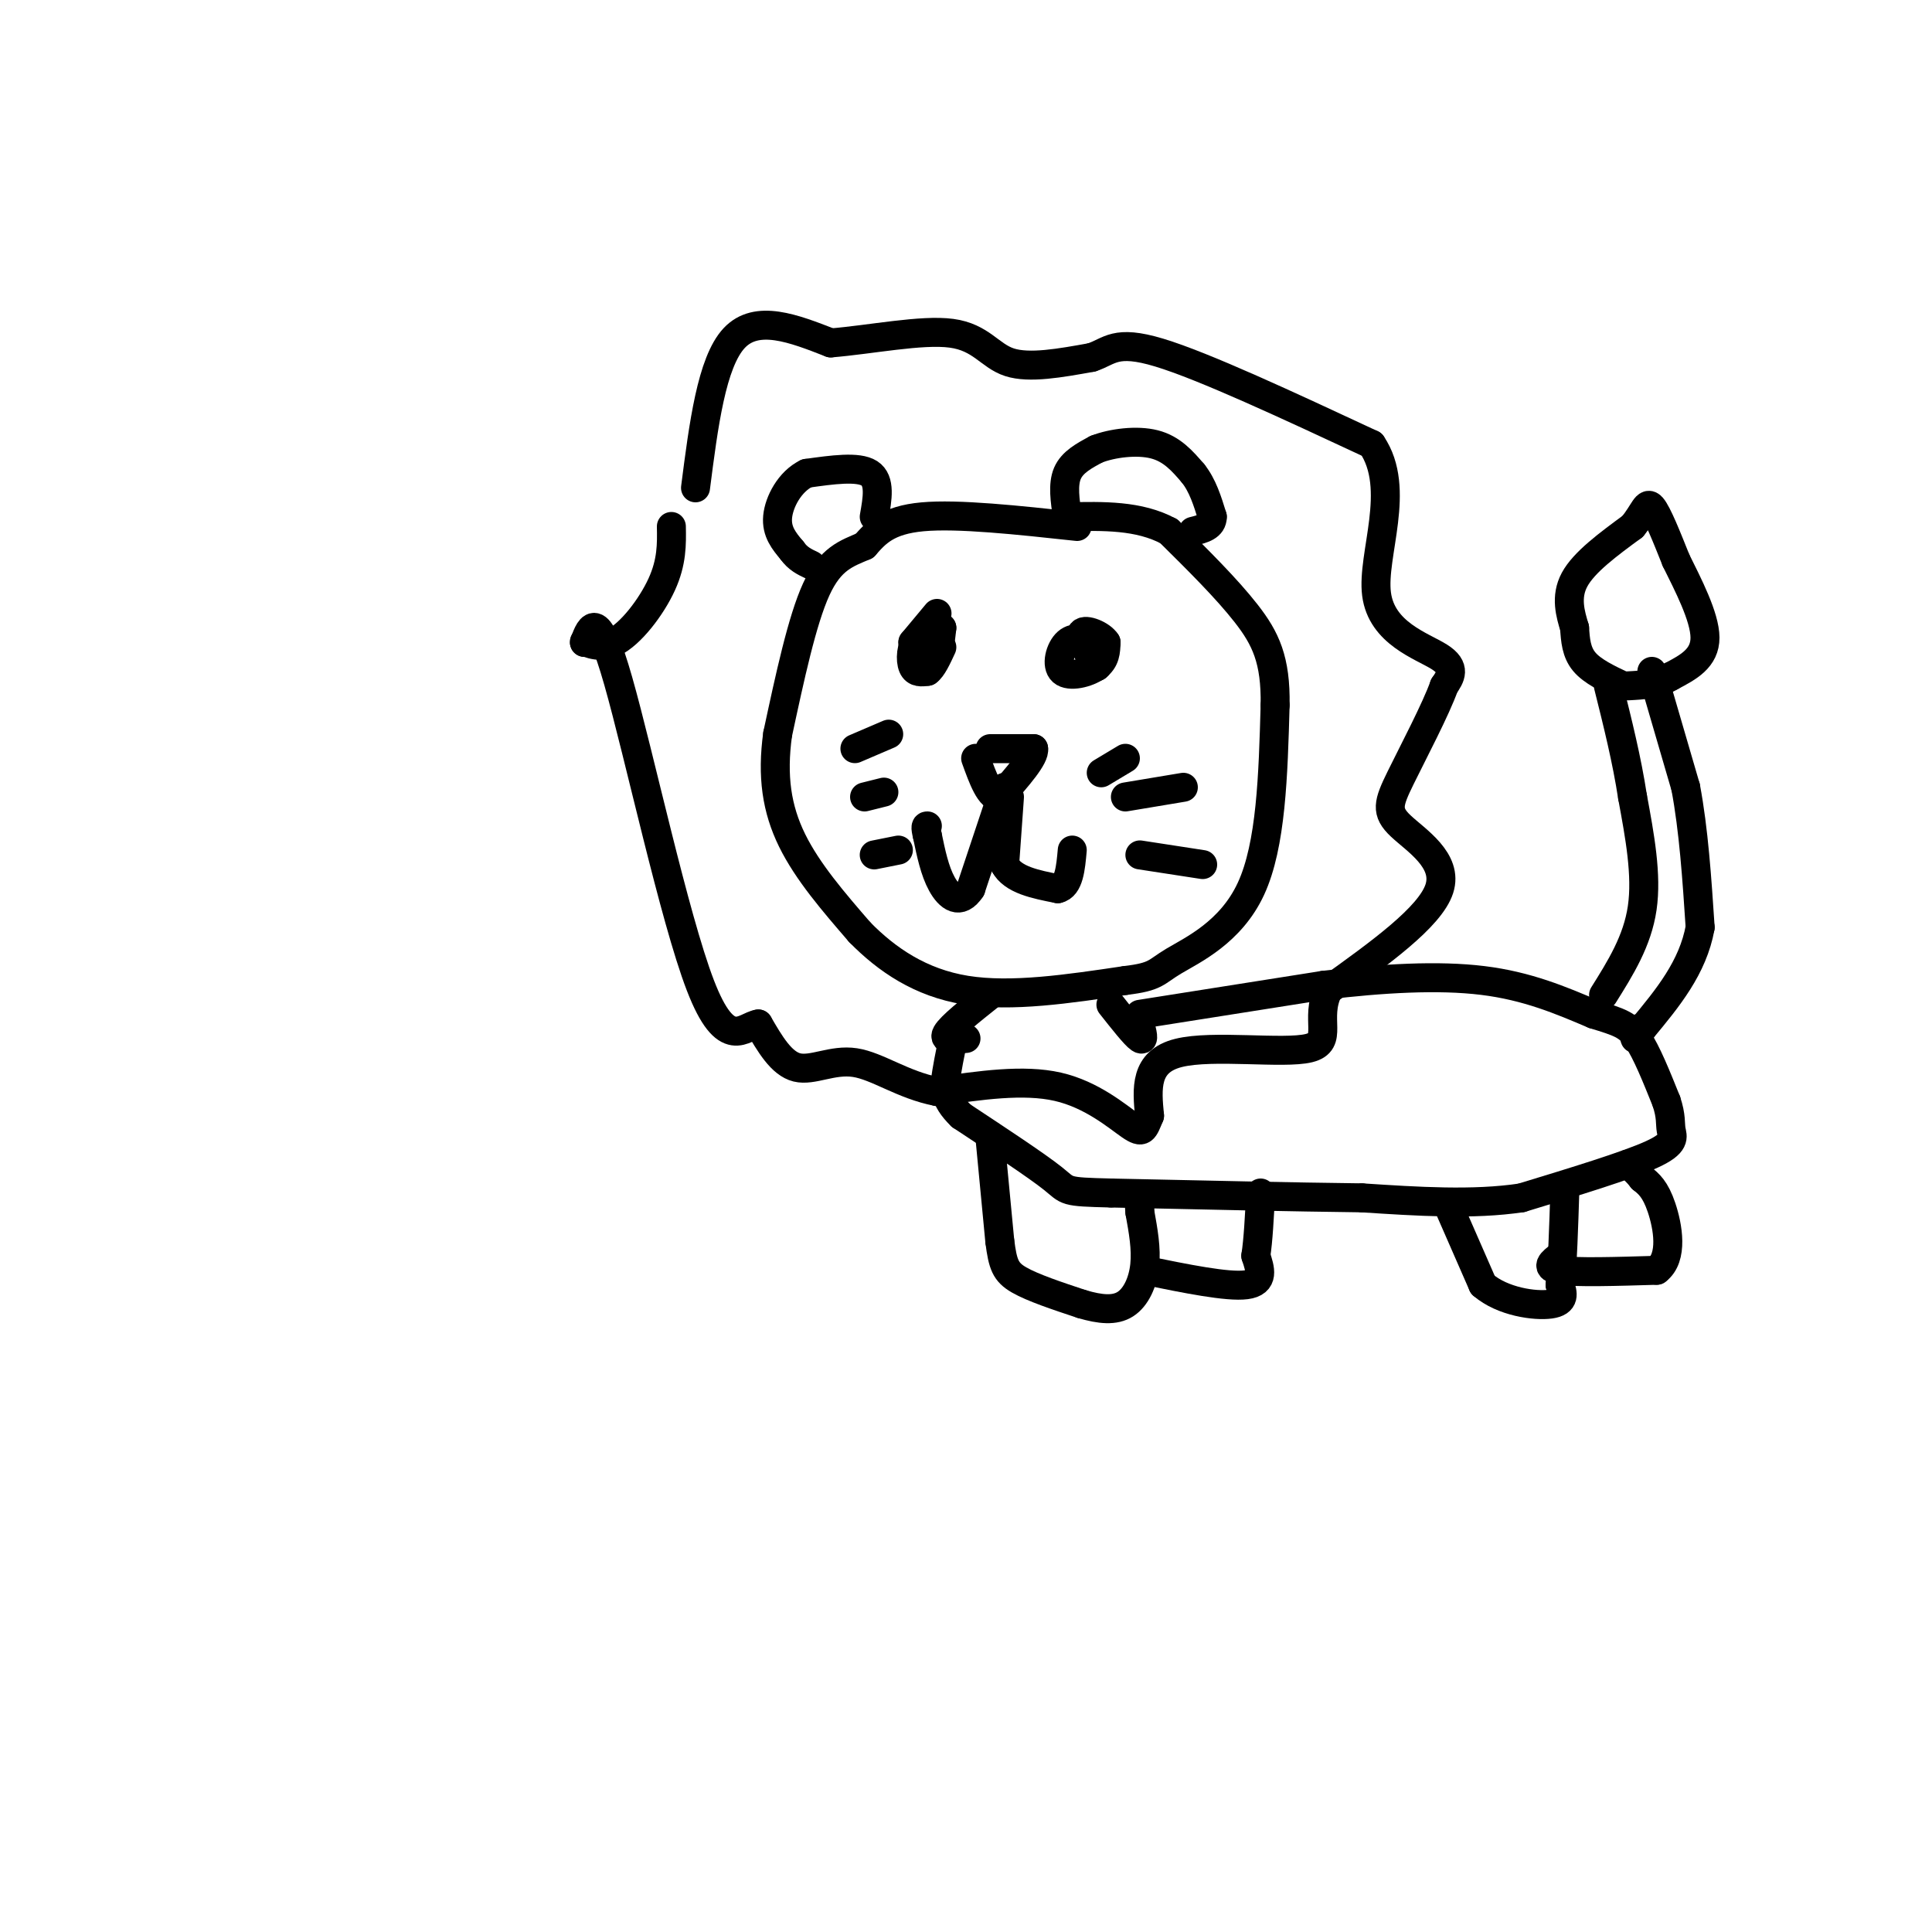 <svg viewBox='0 0 400 400' version='1.1' xmlns='http://www.w3.org/2000/svg' xmlns:xlink='http://www.w3.org/1999/xlink'><g fill='none' stroke='rgb(0,0,0)' stroke-width='6' stroke-linecap='round' stroke-linejoin='round'><path d='M223,109c-12.333,-1.333 -24.667,-2.667 -32,-2c-7.333,0.667 -9.667,3.333 -12,6'/><path d='M179,113c-3.733,1.600 -7.067,2.600 -10,9c-2.933,6.400 -5.467,18.200 -8,30'/><path d='M161,152c-1.200,8.711 -0.200,15.489 3,22c3.200,6.511 8.600,12.756 14,19'/><path d='M178,193c5.600,5.711 12.600,10.489 22,12c9.400,1.511 21.200,-0.244 33,-2'/><path d='M233,203c6.476,-0.774 6.167,-1.708 10,-4c3.833,-2.292 11.810,-5.940 16,-15c4.190,-9.060 4.595,-23.530 5,-38'/><path d='M264,146c0.156,-9.378 -1.956,-13.822 -6,-19c-4.044,-5.178 -10.022,-11.089 -16,-17'/><path d='M242,110c-6.167,-3.333 -13.583,-3.167 -21,-3'/><path d='M194,127c0.000,0.000 -5.000,6.000 -5,6'/><path d='M189,133c0.022,1.867 2.578,3.533 4,3c1.422,-0.533 1.711,-3.267 2,-6'/><path d='M195,130c-0.726,-0.821 -3.542,0.125 -5,2c-1.458,1.875 -1.560,4.679 -1,6c0.560,1.321 1.780,1.161 3,1'/><path d='M192,139c1.000,-0.667 2.000,-2.833 3,-5'/><path d='M227,133c-2.226,-0.679 -4.452,-1.357 -6,0c-1.548,1.357 -2.417,4.750 -1,6c1.417,1.250 5.119,0.357 7,-1c1.881,-1.357 1.940,-3.179 2,-5'/><path d='M229,133c-0.933,-1.533 -4.267,-2.867 -5,-2c-0.733,0.867 1.133,3.933 3,7'/><path d='M227,138c0.500,0.333 0.250,-2.333 0,-5'/><path d='M205,155c0.000,0.000 9.000,0.000 9,0'/><path d='M214,155c0.333,1.667 -3.333,5.833 -7,10'/><path d='M207,165c-2.000,0.333 -3.500,-3.833 -5,-8'/><path d='M208,163c0.000,0.000 -7.000,21.000 -7,21'/><path d='M201,184c-2.289,3.489 -4.511,1.711 -6,-1c-1.489,-2.711 -2.244,-6.356 -3,-10'/><path d='M192,173c-0.500,-2.000 -0.250,-2.000 0,-2'/><path d='M209,165c0.000,0.000 -1.000,14.000 -1,14'/><path d='M208,179c1.667,3.167 6.333,4.083 11,5'/><path d='M219,184c2.333,-0.500 2.667,-4.250 3,-8'/><path d='M228,160c0.000,0.000 5.000,-3.000 5,-3'/><path d='M233,165c0.000,0.000 12.000,-2.000 12,-2'/><path d='M236,177c0.000,0.000 13.000,2.000 13,2'/><path d='M177,155c0.000,0.000 7.000,-3.000 7,-3'/><path d='M179,165c0.000,0.000 4.000,-1.000 4,-1'/><path d='M181,177c0.000,0.000 5.000,-1.000 5,-1'/><path d='M221,107c-0.500,-3.333 -1.000,-6.667 0,-9c1.000,-2.333 3.500,-3.667 6,-5'/><path d='M227,93c3.244,-1.267 8.356,-1.933 12,-1c3.644,0.933 5.822,3.467 8,6'/><path d='M247,98c2.000,2.500 3.000,5.750 4,9'/><path d='M251,107c0.000,2.000 -2.000,2.500 -4,3'/><path d='M181,107c0.667,-3.750 1.333,-7.500 -1,-9c-2.333,-1.500 -7.667,-0.750 -13,0'/><path d='M167,98c-3.489,1.689 -5.711,5.911 -6,9c-0.289,3.089 1.356,5.044 3,7'/><path d='M164,114c1.167,1.667 2.583,2.333 4,3'/><path d='M144,101c1.667,-13.000 3.333,-26.000 8,-31c4.667,-5.000 12.333,-2.000 20,1'/><path d='M172,71c8.238,-0.667 18.833,-2.833 25,-2c6.167,0.833 7.905,4.667 12,6c4.095,1.333 10.548,0.167 17,-1'/><path d='M226,74c3.800,-1.222 4.800,-3.778 14,-1c9.200,2.778 26.600,10.889 44,19'/><path d='M284,92c6.274,9.250 -0.042,22.875 1,31c1.042,8.125 9.440,10.750 13,13c3.560,2.250 2.280,4.125 1,6'/><path d='M299,142c-1.683,4.766 -6.389,13.679 -9,19c-2.611,5.321 -3.126,7.048 0,10c3.126,2.952 9.893,7.129 8,13c-1.893,5.871 -12.447,13.435 -23,21'/><path d='M275,205c-2.929,6.060 1.250,10.708 -4,12c-5.250,1.292 -19.929,-0.774 -27,1c-7.071,1.774 -6.536,7.387 -6,13'/><path d='M238,231c-1.238,2.952 -1.333,3.833 -4,2c-2.667,-1.833 -7.905,-6.381 -15,-8c-7.095,-1.619 -16.048,-0.310 -25,1'/><path d='M194,226c-7.095,-1.369 -12.333,-5.292 -17,-6c-4.667,-0.708 -8.762,1.798 -12,1c-3.238,-0.798 -5.619,-4.899 -8,-9'/><path d='M157,212c-3.024,0.452 -6.583,6.083 -12,-8c-5.417,-14.083 -12.690,-47.881 -17,-63c-4.310,-15.119 -5.655,-11.560 -7,-8'/><path d='M121,133c-0.298,-0.667 2.458,1.667 6,0c3.542,-1.667 7.869,-7.333 10,-12c2.131,-4.667 2.065,-8.333 2,-12'/><path d='M205,206c-4.083,3.250 -8.167,6.500 -9,8c-0.833,1.500 1.583,1.250 4,1'/><path d='M230,208c2.500,3.167 5.000,6.333 6,7c1.000,0.667 0.500,-1.167 0,-3'/><path d='M236,210c0.000,0.000 38.000,-6.000 38,-6'/><path d='M274,204c12.222,-1.467 23.778,-2.133 33,-1c9.222,1.133 16.111,4.067 23,7'/><path d='M330,210c5.311,1.622 7.089,2.178 9,5c1.911,2.822 3.956,7.911 6,13'/><path d='M345,228c1.071,3.179 0.750,4.625 1,6c0.250,1.375 1.071,2.679 -4,5c-5.071,2.321 -16.036,5.661 -27,9'/><path d='M315,248c-10.000,1.500 -21.500,0.750 -33,0'/><path d='M282,248c-14.167,-0.167 -33.083,-0.583 -52,-1'/><path d='M230,247c-9.911,-0.244 -8.689,-0.356 -12,-3c-3.311,-2.644 -11.156,-7.822 -19,-13'/><path d='M199,231c-3.711,-3.578 -3.489,-6.022 -3,-9c0.489,-2.978 1.244,-6.489 2,-10'/><path d='M205,236c0.000,0.000 2.000,21.000 2,21'/><path d='M207,257c0.622,4.822 1.178,6.378 4,8c2.822,1.622 7.911,3.311 13,5'/><path d='M224,270c3.798,1.119 6.792,1.417 9,0c2.208,-1.417 3.631,-4.548 4,-8c0.369,-3.452 -0.315,-7.226 -1,-11'/><path d='M236,251c-0.167,-2.000 -0.083,-1.500 0,-1'/><path d='M237,263c8.583,1.750 17.167,3.500 21,3c3.833,-0.500 2.917,-3.250 2,-6'/><path d='M260,260c0.500,-3.167 0.750,-8.083 1,-13'/><path d='M300,250c0.000,0.000 7.000,16.000 7,16'/><path d='M307,266c4.111,3.556 10.889,4.444 14,4c3.111,-0.444 2.556,-2.222 2,-4'/><path d='M323,266c0.500,-4.000 0.750,-12.000 1,-20'/><path d='M323,260c-1.667,1.250 -3.333,2.500 0,3c3.333,0.500 11.667,0.250 20,0'/><path d='M343,263c3.511,-2.622 2.289,-9.178 1,-13c-1.289,-3.822 -2.644,-4.911 -4,-6'/><path d='M340,244c-1.167,-1.500 -2.083,-2.250 -3,-3'/><path d='M332,206c3.500,-5.583 7.000,-11.167 8,-18c1.000,-6.833 -0.500,-14.917 -2,-23'/><path d='M338,165c-1.167,-7.667 -3.083,-15.333 -5,-23'/><path d='M336,142c-3.167,-1.500 -6.333,-3.000 -8,-5c-1.667,-2.000 -1.833,-4.500 -2,-7'/><path d='M326,130c-0.844,-2.822 -1.956,-6.378 0,-10c1.956,-3.622 6.978,-7.311 12,-11'/><path d='M338,109c2.533,-3.089 2.867,-5.311 4,-4c1.133,1.311 3.067,6.156 5,11'/><path d='M347,116c2.422,4.911 5.978,11.689 6,16c0.022,4.311 -3.489,6.156 -7,8'/><path d='M346,140c-2.667,1.667 -5.833,1.833 -9,2'/><path d='M342,139c0.000,0.000 7.000,24.000 7,24'/><path d='M349,163c1.667,8.833 2.333,18.917 3,29'/><path d='M352,192c-1.500,8.333 -6.750,14.667 -12,21'/><path d='M340,213c-2.167,3.500 -1.583,1.750 -1,0'/></g>
</svg>